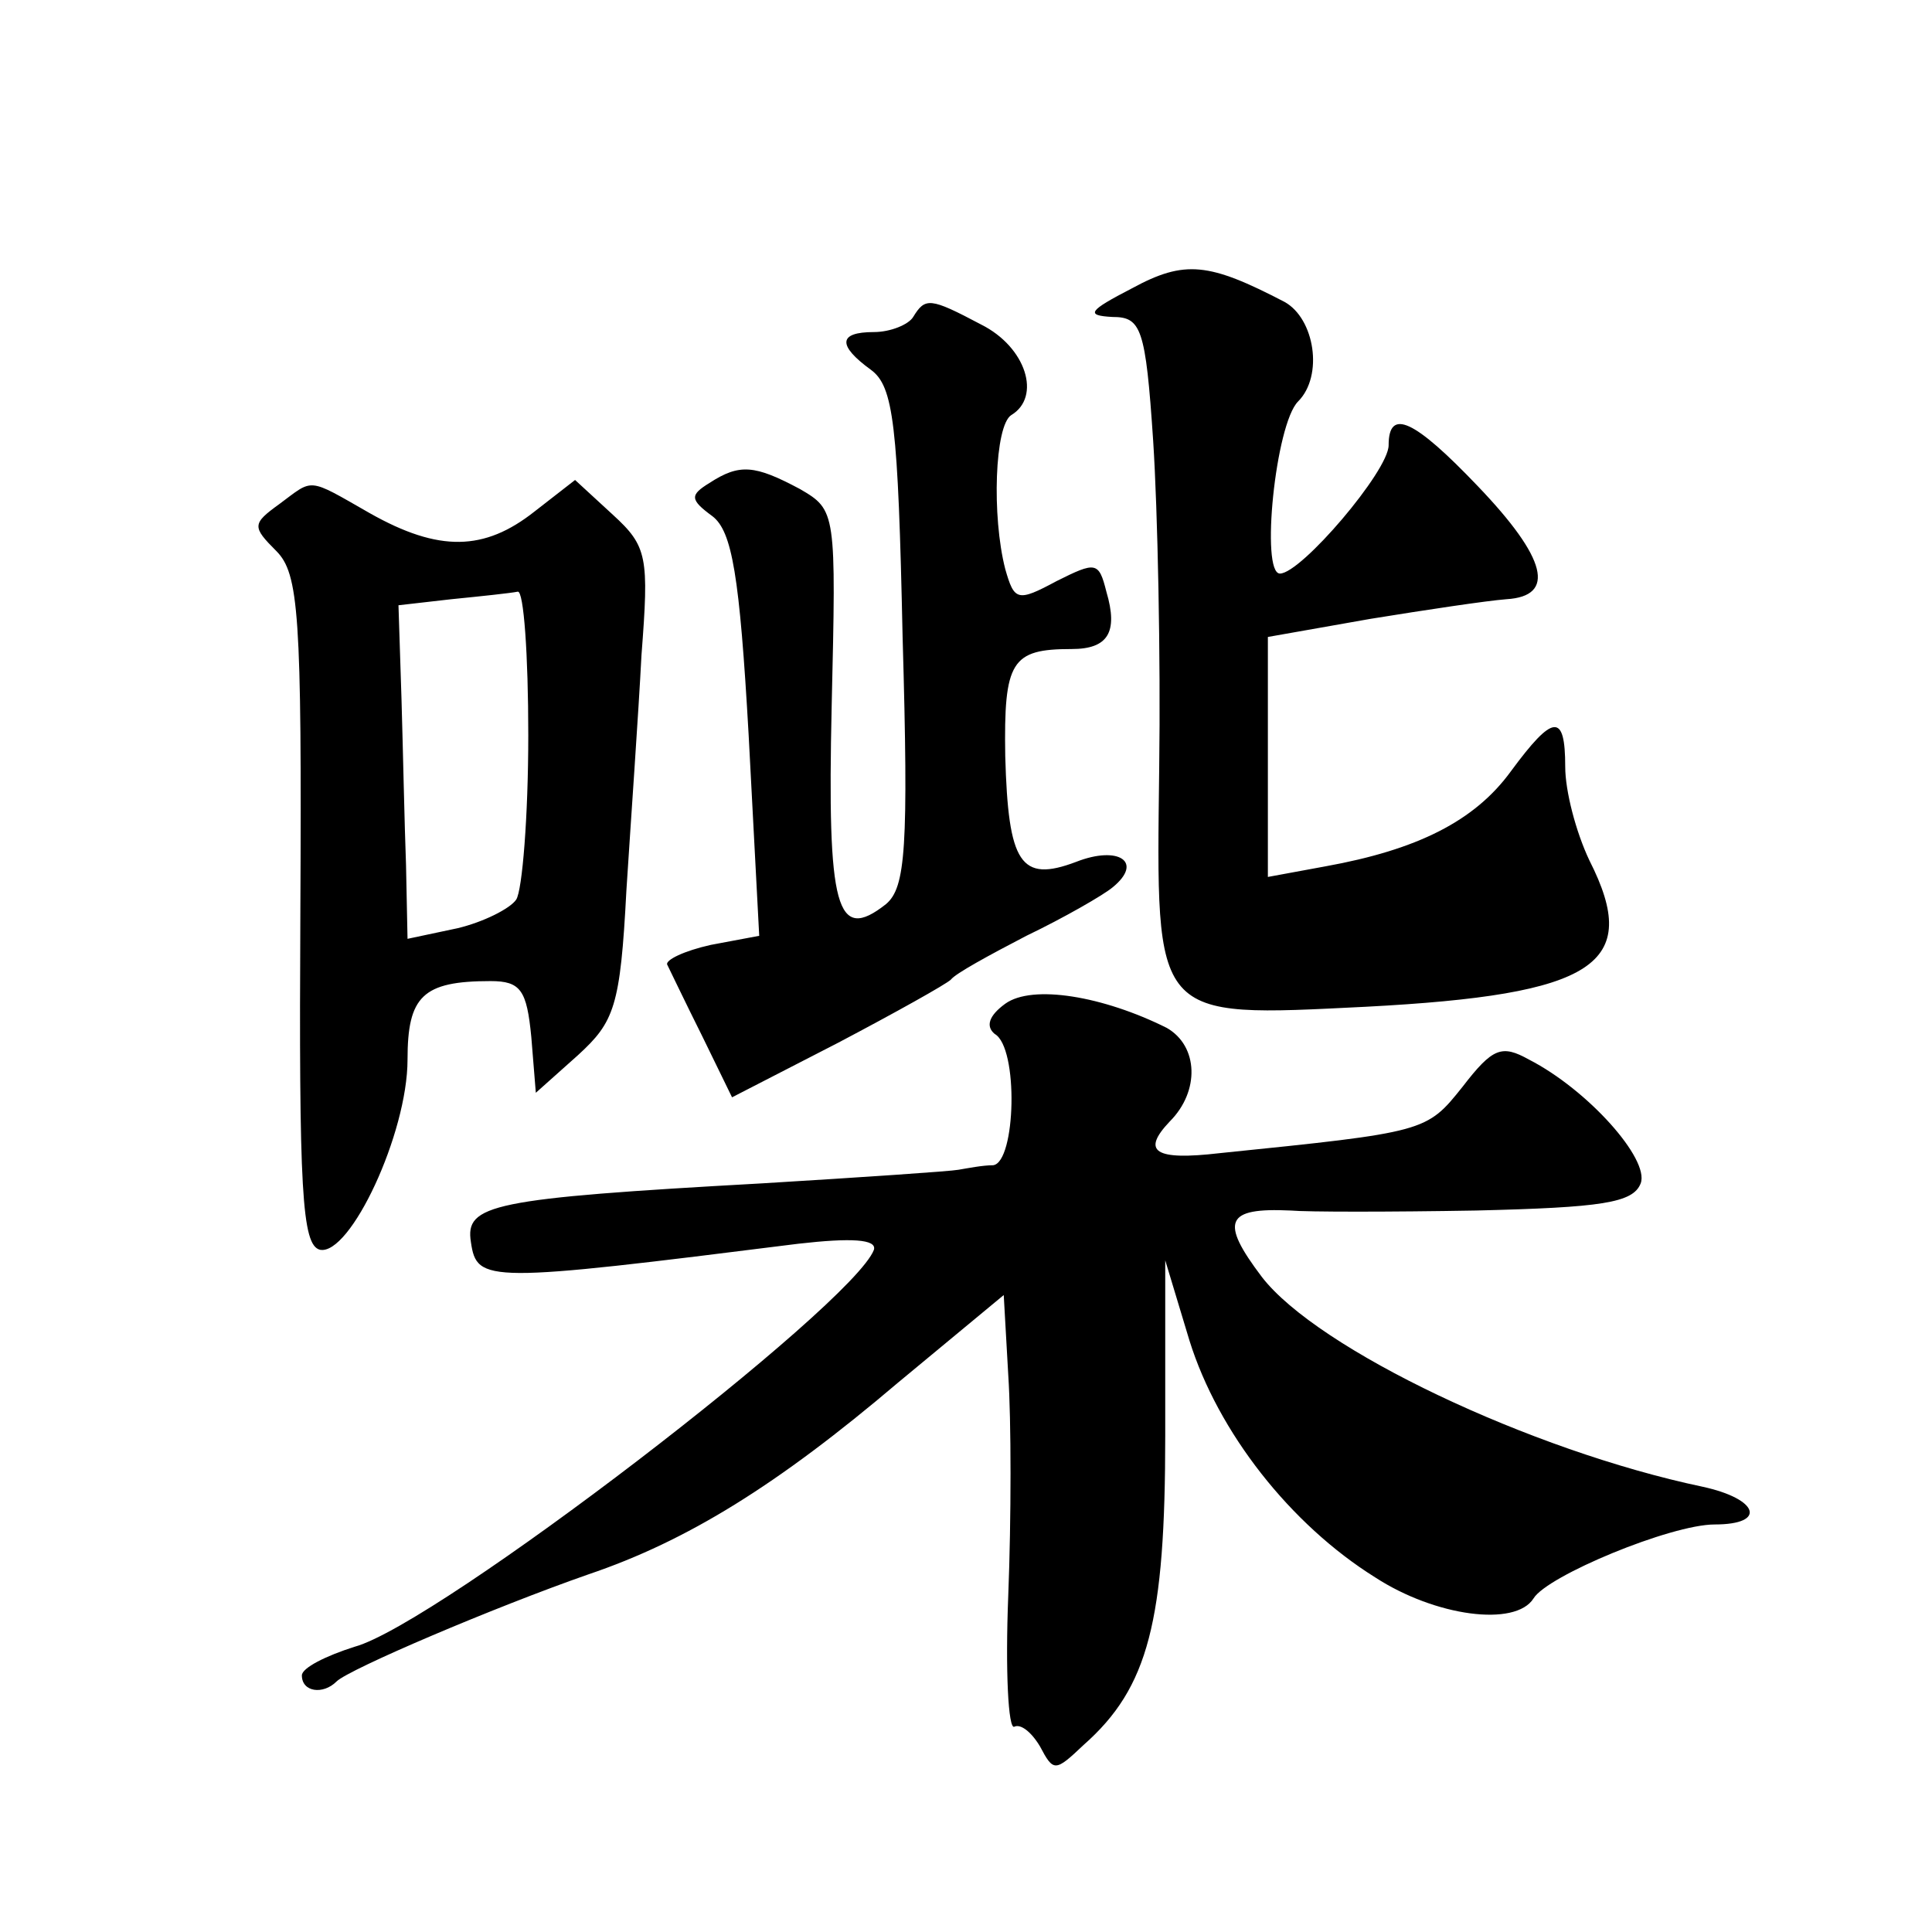 <?xml version="1.0" standalone="no"?>
<!DOCTYPE svg PUBLIC "-//W3C//DTD SVG 20010904//EN"
 "http://www.w3.org/TR/2001/REC-SVG-20010904/DTD/svg10.dtd">
<svg version="1.0" xmlns="http://www.w3.org/2000/svg"
 width="128pt" height="128pt" viewBox="0 0 128 128"
 preserveAspectRatio="xMidYMid meet">
<g transform="translate(0,128) scale(0.1,-0.1)"
fill="#0" stroke="none">
<path d="M750 1089 c-29 -15 -31 -18 -13 -19 19 0 22 -7 27 -82 3 -46 5 -143 4
-217 -2 -168 -5 -165 137 -158 152 8 183 28 148 97 -9 19 -16 46 -16 62 0 36 -8
35 -36 -3 -24 -33 -62 -52 -123 -63 l-38 -7 0 80 0 79 68 12 c37 6 77 12 90 13
33 2 27 27 -19 75 -42 44 -59 52 -59 27 0 -17 -58 -85 -72 -85 -13 0 -3 99 12 114
17 17 11 55 -9 66 -50 26 -66 28 -101 9z M605 1070 c-3 -5 -15 -10 -26 -10 -24
0 -24 -9 -2 -25 15 -11 18 -36 21 -177 4 -140 2 -166 -11 -177 -33 -26 -39 -3 -36
131 3 129 3 130 -21 144 -30 16 -40 17 -60 4 -13 -8 -13 -11 2 -22 13 -10 18 -39
24 -145 l7 -133 -32 -6 c-18 -4 -30 -10 -29 -13 2 -4 12 -25 23 -47 l20 -41 70
36 c38 20 72 39 75 42 3 4 25 16 50 29 25 12 51 27 57 32 21 17 4 28 -24 17 -37
-14 -45 -1 -47 70 -1 63 4 71 44 71 24 0 31 11 23 38 -5 20 -7 20 -33 7 -26 -14
-28 -13 -34 8 -9 35 -7 95 4 102 20 12 10 45 -20 60 -34 18 -37 18 -45 5z M185
946 c-18 -13 -18 -15 -2 -31 15 -15 17 -42 16 -238 -1 -186 1 -222 13 -225 20 -4
58 77 58 126 0 42 10 52 55 52 20 0 24 -6 27 -37 l3 -37 28 25 c24 22 28 32 32
109 3 47 8 117 10 156 5 65 4 72 -19 93 l-25 23 -27 -21 c-33 -26 -63 -27 -109
-1 -42 24 -37 23 -60 6z m165 -153 c0 -54 -4 -103 -8 -109 -4 -6 -22 -15 -39 -19
l-33 -7 -1 49 c-1 26 -2 76 -3 110 l-2 62 35 4 c20 2 39 4 44 5 4 1 7 -42 7 -95z
M666 615 c-11 -8 -13 -15 -7 -20 16 -9 14 -85 -1 -87 -7 0 -17 -2 -23 -3 -5 -1
-64 -5 -130 -9 -180 -10 -197 -14 -193 -39 4 -27 10 -27 217 -1 35 4 52 3 50 -4
-14 -37 -289 -248 -344 -263 -19 -6 -35 -14 -35 -19 0 -11 14 -13 23 -4 8 8 104
49 167 71 65 22 125 59 205 127 l70 58 3 -53 c2 -30 2 -95 0 -146 -2 -50 0 -89
4 -87 4 2 11 -3 17 -13 9 -17 10 -17 29 1 43 38 54 82 54 205 l0 116 16 -53 c19
-61 67 -122 123 -157 40 -26 93 -33 105 -14 9 15 91 49 120 49 35 0 29 17 -8 25
-114 24 -255 91 -292 139 -28 37 -24 46 19 44 11 -1 66 -1 123 0 83 2 104 5 109
18 6 16 -35 62 -74 82 -18 10 -24 8 -44 -18 -24 -30 -24 -30 -161 -44 -43 -5 -52
1 -33 21 20 20 19 50 -2 62 -42 21 -89 29 -107 16z"/>
</g>
</svg>
